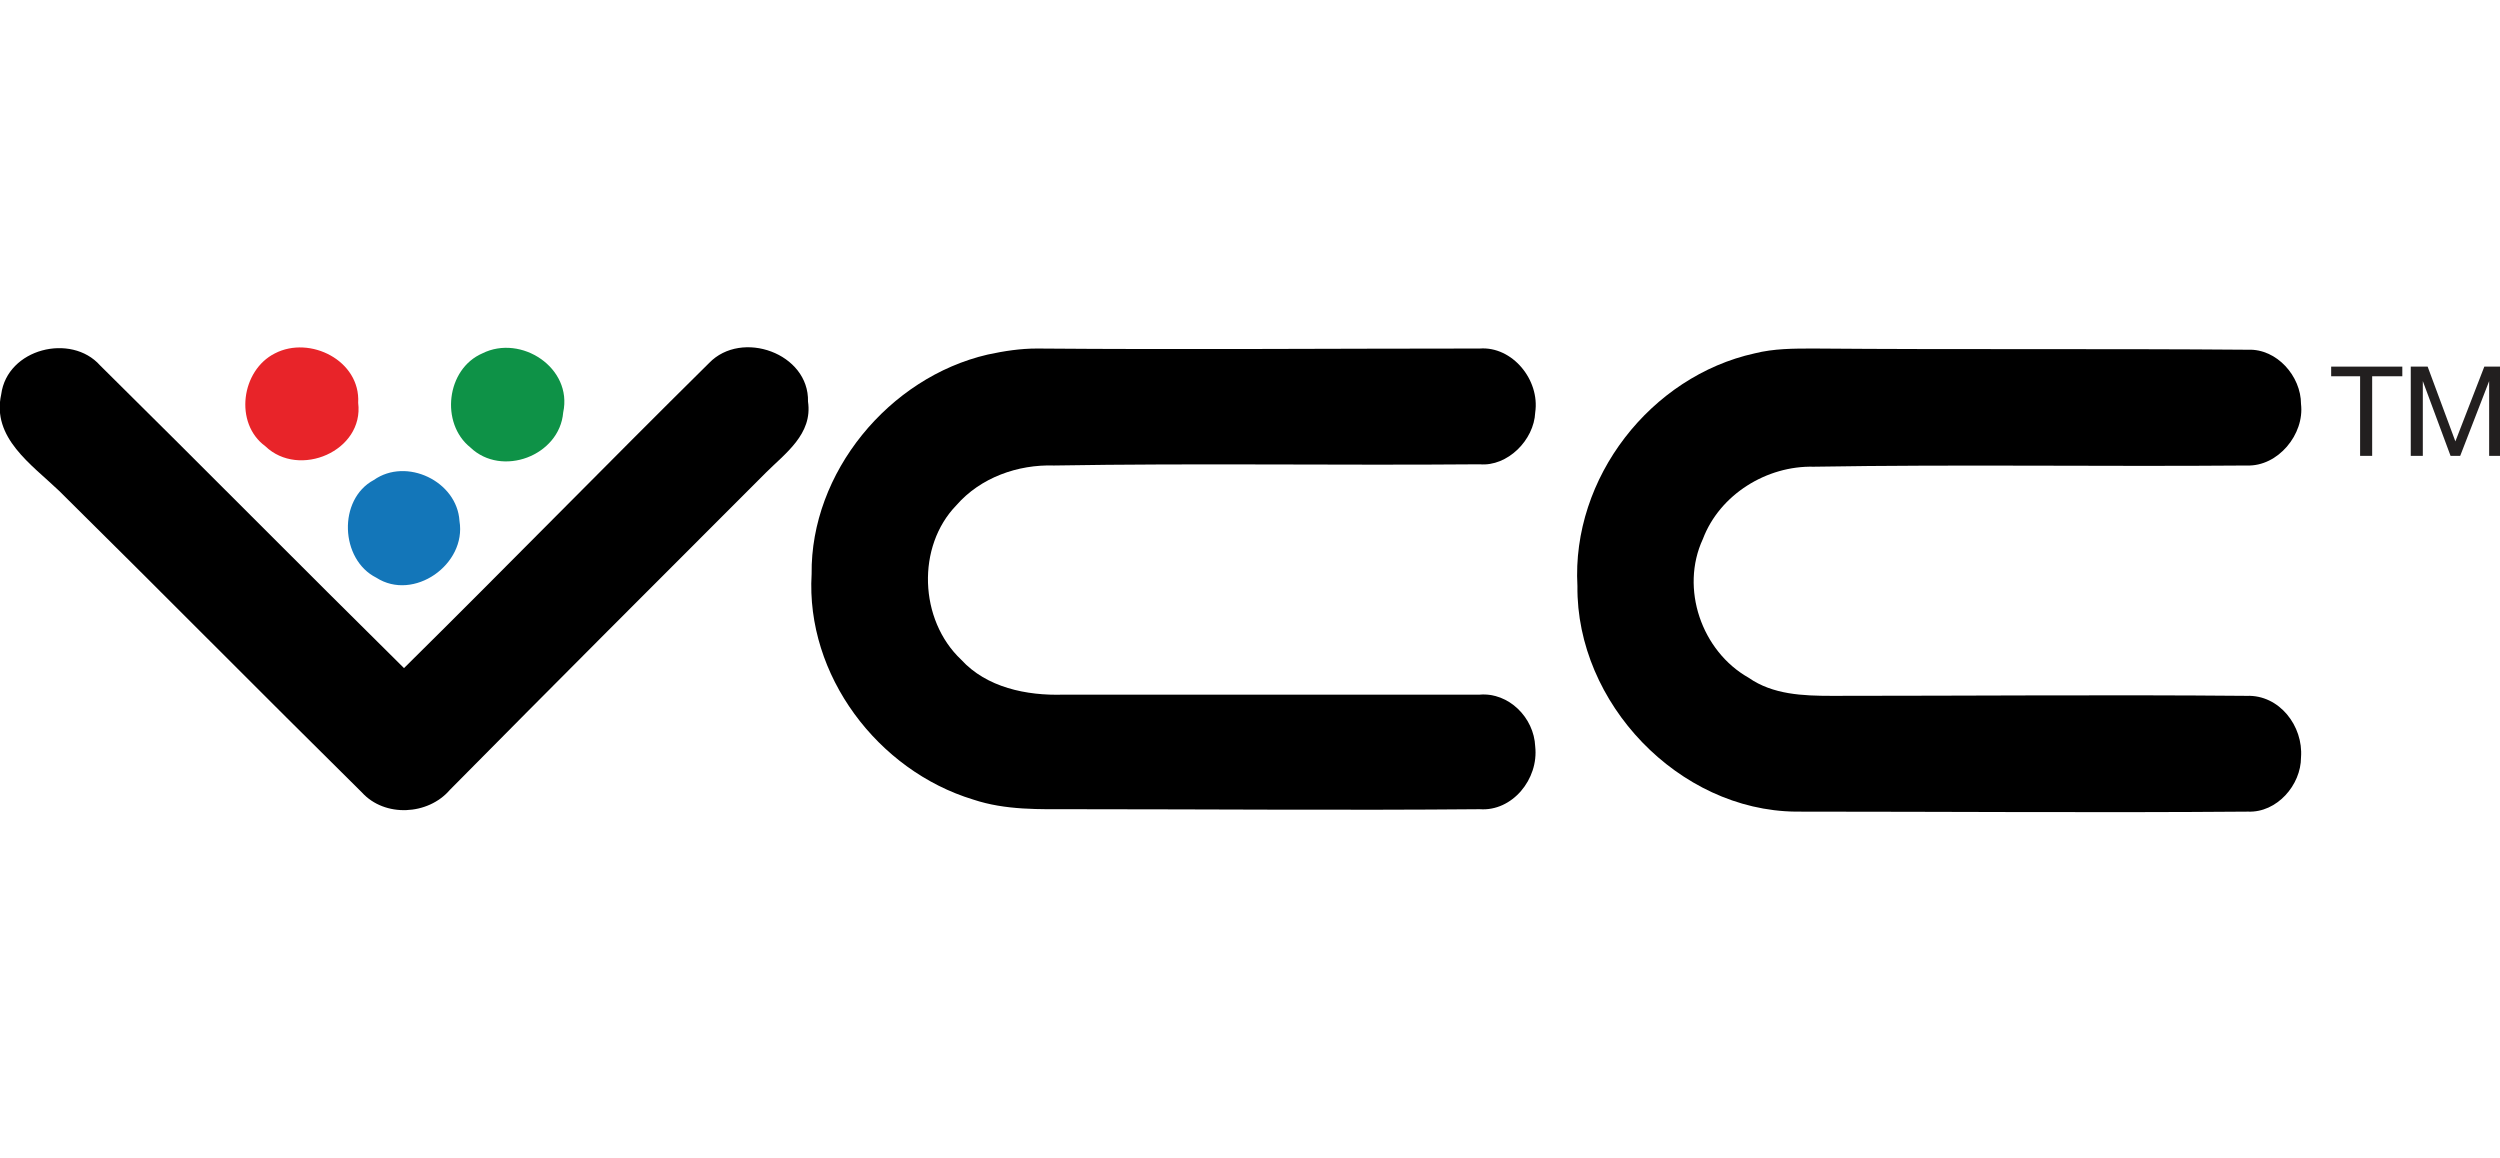 <?xml version="1.0" encoding="utf-8" standalone="no"?>
<!-- Generator: Adobe Illustrator 28.0.0, SVG Export Plug-In . SVG Version: 6.00 Build 0)  --><svg xmlns="http://www.w3.org/2000/svg" xmlns:xlink="http://www.w3.org/1999/xlink" id="Layer_1" style="enable-background:new 0 0 207.3 96;" version="1.1" viewBox="0 0 207.3 96" x="0px" xml:space="preserve" y="0px">
<style type="text/css">
	.st0{fill:#E82429;}
	.st1{fill:#0E9247;}
	.st2{fill:#1376B9;}
	.st3{fill:#221F1F;}
</style>
<g>
	<path d="M145.5,29.3c1.6-0.4,3.2-0.4,4.9-0.4c12,0.1,24,0,36,0.1c2.4-0.1,4.4,2.2,4.4,4.5c0.3,2.5-1.9,5.2-4.5,5.1   c-11.9,0.1-23.9-0.1-35.9,0.1c-3.9-0.1-7.8,2.3-9.2,6c-1.9,4.1-0.1,9.3,3.8,11.5c2,1.4,4.5,1.5,6.9,1.5c11.5,0,23-0.1,34.4,0   c2.7-0.1,4.7,2.5,4.5,5.1c0,2.3-2,4.6-4.4,4.5c-12.5,0.1-25,0-37.5,0c-9.7-0.1-18.2-9-18.1-18.7C130.3,39.6,136.9,31.2,145.5,29.3"/>
	<path d="M81.9,29.4c1.4-0.3,2.7-0.5,4.1-0.5c12.3,0.1,24.4,0,36.7,0c2.7-0.2,5,2.6,4.6,5.3c-0.1,2.3-2.3,4.5-4.6,4.3   c-11.7,0.1-23.5-0.1-35.3,0.1c-3-0.1-6.1,1-8.1,3.3c-3.3,3.4-3.1,9.5,0.4,12.8c2.1,2.3,5.4,3,8.5,2.9c11.5,0,23,0,34.5,0   c2.4-0.2,4.5,1.9,4.6,4.3c0.3,2.7-1.9,5.4-4.6,5.2c-11.2,0.1-22.4,0-33.7,0c-2.8,0-5.6,0.1-8.3-0.8c-7.9-2.4-13.9-10.3-13.4-18.7   C67.2,39.2,73.7,31.3,81.9,29.4"/>
	<path d="M0.1,32.7c0.5-3.8,5.8-5.1,8.2-2.4c8.4,8.3,16.7,16.7,25.2,25.1C42,47,50.3,38.5,58.8,30.1c2.7-2.8,8.3-0.8,8.2,3.2   c0.4,2.7-1.9,4.3-3.5,5.9C54.7,48,46,56.7,37.3,65.5c-1.8,2.1-5.4,2.3-7.3,0.2c-8.4-8.3-16.7-16.7-25.1-25   C2.6,38.5-0.7,36.3,0.1,32.7"/>
	<path class="st0" d="M22.8,29.3c2.9-1.5,7.1,0.6,6.9,4.1c0.5,4-4.9,6.3-7.7,3.6C19.4,35.1,20,30.7,22.8,29.3"/>
	<path class="st1" d="M40,29.3c3.2-1.6,7.5,1.2,6.7,4.9c-0.3,3.6-5.1,5.4-7.7,2.9C36.5,35.1,37,30.6,40,29.3"/>
	<path class="st2" d="M31,39.8c2.7-1.9,6.9,0.1,7.1,3.4c0.6,3.6-3.8,6.7-6.9,4.7C28.2,46.4,28,41.4,31,39.8"/>
	<polygon class="st3" points="193.3,31.2 193.3,30.4 199.2,30.4 199.2,31.2 196.7,31.2 196.7,37.8 195.7,37.8 195.7,31.2  "/>
	<polygon class="st3" points="201.3,30.4 203.6,36.6 206,30.4 207.3,30.4 207.3,37.8 206.4,37.8 206.4,31.6 206.4,31.6 204,37.8    203.2,37.8 200.9,31.6 200.9,31.6 200.9,37.8 199.9,37.8 199.9,30.4  "/>
</g>
</svg>
